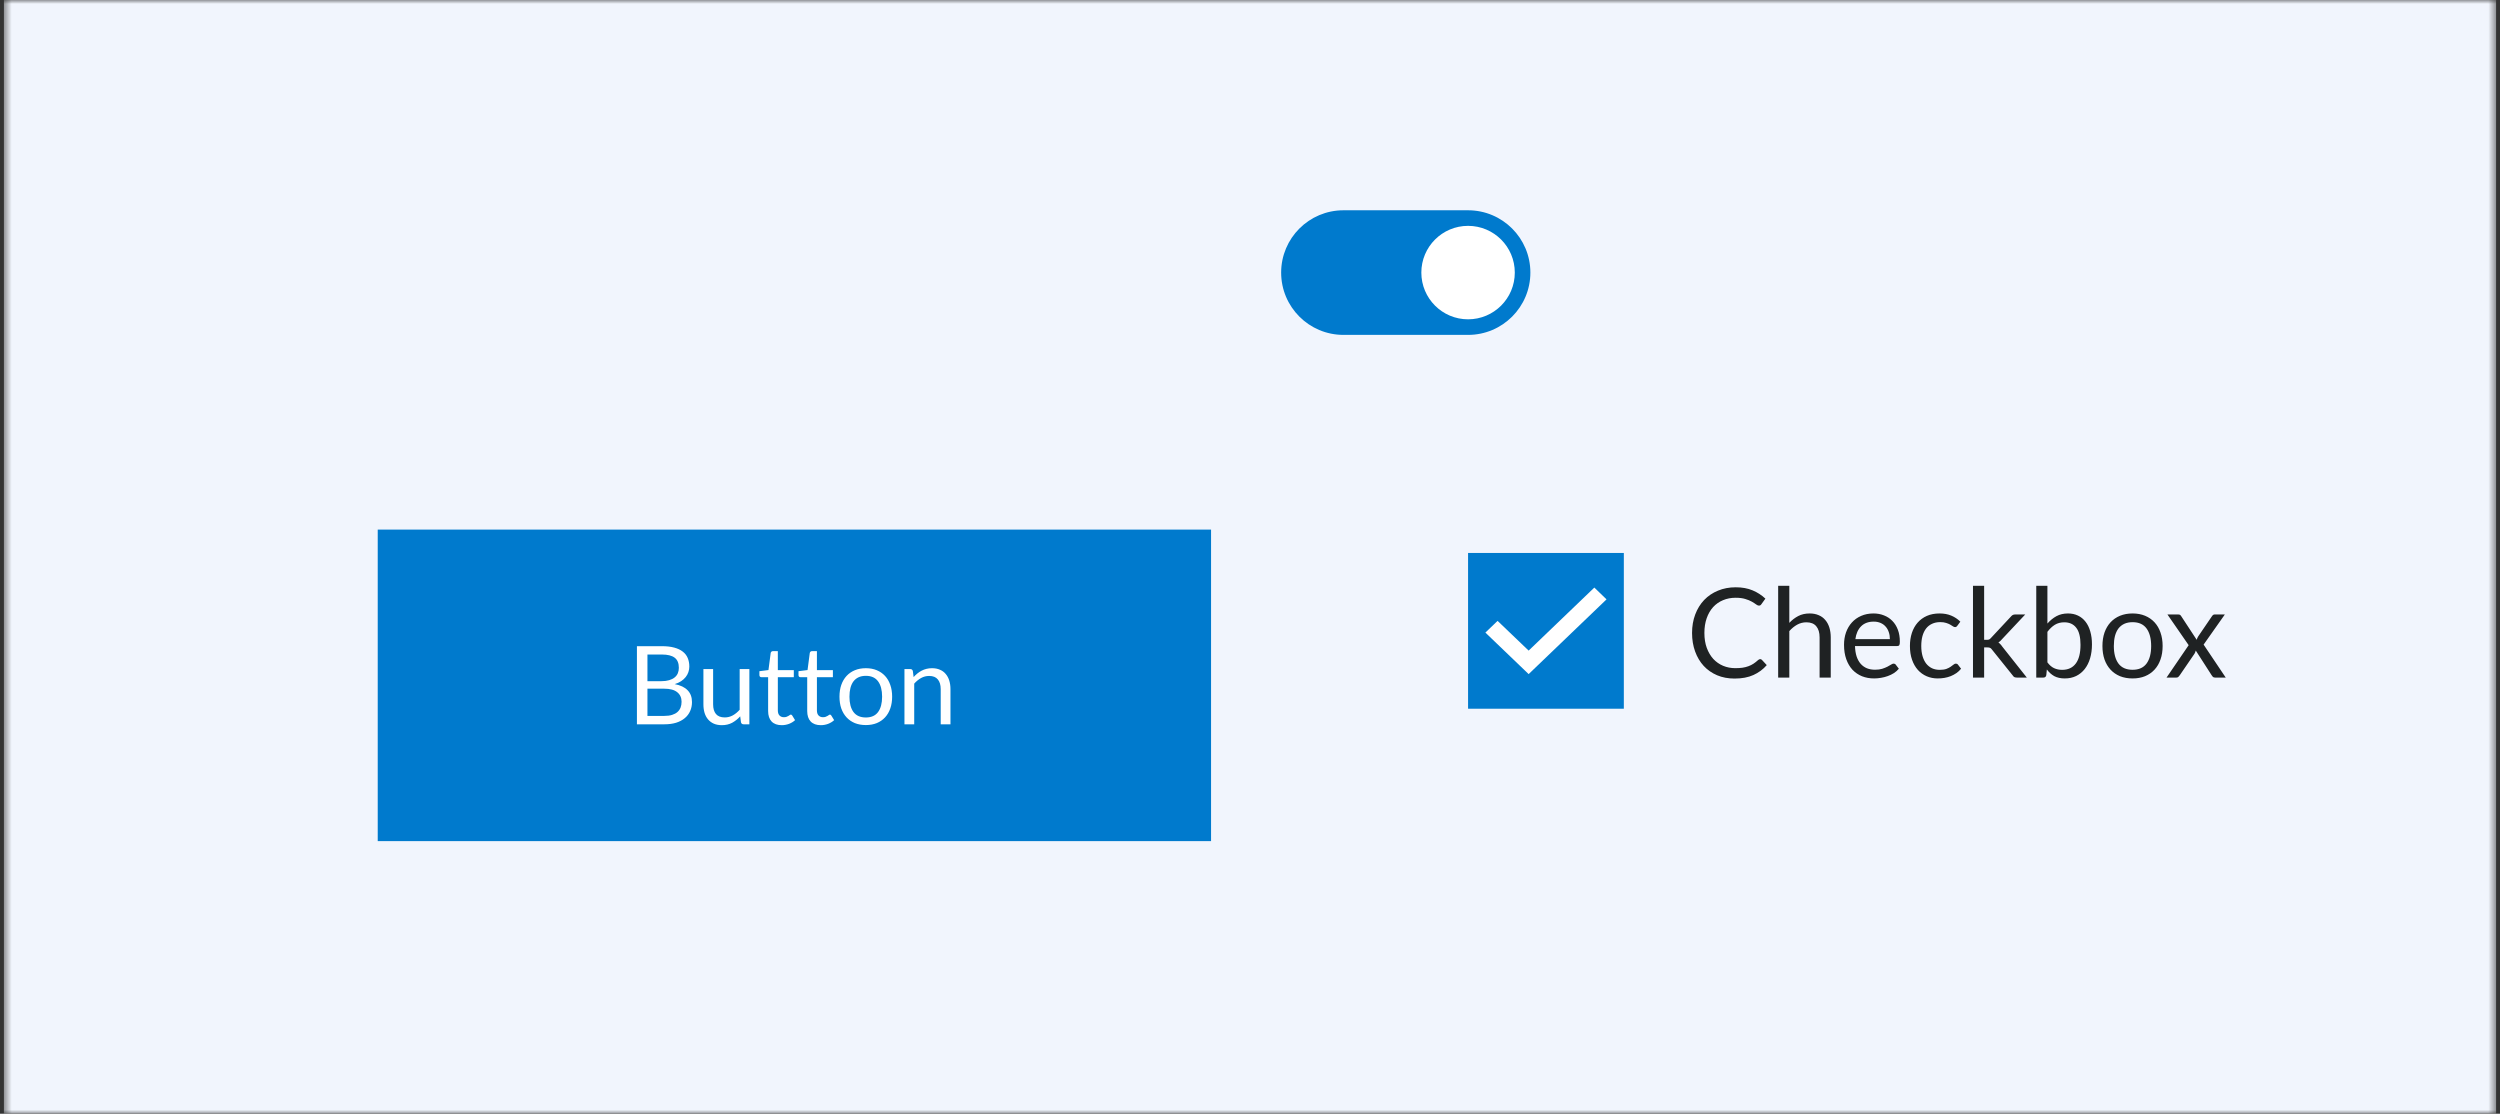 <svg width="321" height="143" viewBox="0 0 321 143" fill="none" xmlns="http://www.w3.org/2000/svg">
<rect x="0" y="0" width="321" height="143" fill="#333333" stroke="none"/>
<mask id="mask0_1273_37450" style="mask-type:alpha" maskUnits="userSpaceOnUse" x="0" y="0" width="321" height="143">
<rect x="0.5" width="320" height="143" fill="#EBF6FF"/>
</mask>
<g mask="url(#mask0_1273_37450)">
<rect x="0.5" width="320" height="143" fill="#F1F5FD"/>
<path d="M155.5 68H48.5V108H155.5V68Z" fill="#007ACD"/>
<path d="M85.302 91.922C85.689 91.922 86.023 91.878 86.303 91.789C86.583 91.7 86.812 91.577 86.989 91.418C87.171 91.255 87.304 91.063 87.388 90.844C87.472 90.62 87.514 90.375 87.514 90.109C87.514 89.591 87.33 89.183 86.961 88.884C86.593 88.581 86.04 88.429 85.302 88.429H83.132V91.922H85.302ZM83.132 84.04V87.463H84.924C85.307 87.463 85.638 87.421 85.918 87.337C86.203 87.253 86.436 87.136 86.618 86.987C86.805 86.838 86.943 86.658 87.031 86.448C87.12 86.233 87.164 86 87.164 85.748C87.164 85.155 86.987 84.724 86.632 84.453C86.278 84.178 85.727 84.04 84.98 84.04H83.132ZM84.98 82.969C85.596 82.969 86.126 83.03 86.569 83.151C87.017 83.272 87.384 83.445 87.668 83.669C87.958 83.893 88.17 84.168 88.305 84.495C88.441 84.817 88.508 85.181 88.508 85.587C88.508 85.834 88.469 86.072 88.389 86.301C88.315 86.525 88.2 86.735 88.046 86.931C87.892 87.127 87.696 87.304 87.458 87.463C87.225 87.617 86.95 87.743 86.632 87.841C87.37 87.981 87.923 88.245 88.291 88.632C88.665 89.015 88.851 89.519 88.851 90.144C88.851 90.569 88.772 90.956 88.613 91.306C88.459 91.656 88.231 91.957 87.927 92.209C87.629 92.461 87.26 92.657 86.821 92.797C86.383 92.932 85.883 93 85.323 93H81.781V82.969H84.98ZM96.219 85.909V93H95.477C95.299 93 95.187 92.914 95.141 92.741L95.043 91.978C94.735 92.319 94.389 92.594 94.007 92.804C93.624 93.009 93.185 93.112 92.691 93.112C92.303 93.112 91.96 93.049 91.662 92.923C91.368 92.792 91.12 92.61 90.92 92.377C90.719 92.144 90.567 91.861 90.465 91.53C90.367 91.199 90.318 90.832 90.318 90.431V85.909H91.564V90.431C91.564 90.968 91.685 91.383 91.928 91.677C92.175 91.971 92.551 92.118 93.055 92.118C93.423 92.118 93.766 92.032 94.084 91.859C94.406 91.682 94.702 91.439 94.973 91.131V85.909H96.219ZM100.371 93.112C99.811 93.112 99.38 92.956 99.076 92.643C98.778 92.33 98.628 91.88 98.628 91.292V86.952H97.774C97.7 86.952 97.637 86.931 97.585 86.889C97.534 86.842 97.508 86.772 97.508 86.679V86.182L98.67 86.035L98.957 83.844C98.971 83.774 99.002 83.718 99.048 83.676C99.1 83.629 99.165 83.606 99.244 83.606H99.874V86.049H101.925V86.952H99.874V91.208C99.874 91.507 99.947 91.728 100.091 91.873C100.236 92.018 100.423 92.09 100.651 92.09C100.782 92.09 100.894 92.074 100.987 92.041C101.085 92.004 101.169 91.964 101.239 91.922C101.309 91.88 101.368 91.843 101.414 91.81C101.466 91.773 101.51 91.754 101.547 91.754C101.613 91.754 101.671 91.794 101.722 91.873L102.086 92.468C101.872 92.669 101.613 92.827 101.309 92.944C101.006 93.056 100.693 93.112 100.371 93.112ZM105.389 93.112C104.829 93.112 104.397 92.956 104.094 92.643C103.795 92.33 103.646 91.88 103.646 91.292V86.952H102.792C102.717 86.952 102.654 86.931 102.603 86.889C102.552 86.842 102.526 86.772 102.526 86.679V86.182L103.688 86.035L103.975 83.844C103.989 83.774 104.019 83.718 104.066 83.676C104.117 83.629 104.183 83.606 104.262 83.606H104.892V86.049H106.943V86.952H104.892V91.208C104.892 91.507 104.964 91.728 105.109 91.873C105.254 92.018 105.44 92.09 105.669 92.09C105.8 92.09 105.912 92.074 106.005 92.041C106.103 92.004 106.187 91.964 106.257 91.922C106.327 91.88 106.385 91.843 106.432 91.81C106.483 91.773 106.528 91.754 106.565 91.754C106.63 91.754 106.689 91.794 106.74 91.873L107.104 92.468C106.889 92.669 106.63 92.827 106.327 92.944C106.024 93.056 105.711 93.112 105.389 93.112ZM111.177 85.797C111.695 85.797 112.162 85.883 112.577 86.056C112.993 86.229 113.347 86.474 113.641 86.791C113.935 87.108 114.159 87.493 114.313 87.946C114.472 88.394 114.551 88.896 114.551 89.451C114.551 90.011 114.472 90.515 114.313 90.963C114.159 91.411 113.935 91.794 113.641 92.111C113.347 92.428 112.993 92.673 112.577 92.846C112.162 93.014 111.695 93.098 111.177 93.098C110.655 93.098 110.183 93.014 109.763 92.846C109.348 92.673 108.993 92.428 108.699 92.111C108.405 91.794 108.179 91.411 108.02 90.963C107.866 90.515 107.789 90.011 107.789 89.451C107.789 88.896 107.866 88.394 108.02 87.946C108.179 87.493 108.405 87.108 108.699 86.791C108.993 86.474 109.348 86.229 109.763 86.056C110.183 85.883 110.655 85.797 111.177 85.797ZM111.177 92.125C111.877 92.125 112.4 91.892 112.745 91.425C113.091 90.954 113.263 90.298 113.263 89.458C113.263 88.613 113.091 87.955 112.745 87.484C112.4 87.013 111.877 86.777 111.177 86.777C110.823 86.777 110.512 86.838 110.246 86.959C109.985 87.08 109.766 87.255 109.588 87.484C109.416 87.713 109.285 87.995 109.196 88.331C109.112 88.662 109.07 89.038 109.07 89.458C109.07 90.298 109.243 90.954 109.588 91.425C109.938 91.892 110.468 92.125 111.177 92.125ZM117.308 86.938C117.462 86.765 117.625 86.609 117.798 86.469C117.97 86.329 118.152 86.21 118.344 86.112C118.54 86.009 118.745 85.932 118.96 85.881C119.179 85.825 119.415 85.797 119.667 85.797C120.054 85.797 120.395 85.862 120.689 85.993C120.987 86.119 121.235 86.301 121.431 86.539C121.631 86.772 121.783 87.055 121.886 87.386C121.988 87.717 122.04 88.084 122.04 88.485V93H120.787V88.485C120.787 87.948 120.663 87.533 120.416 87.239C120.173 86.94 119.802 86.791 119.303 86.791C118.934 86.791 118.589 86.88 118.267 87.057C117.949 87.234 117.655 87.475 117.385 87.778V93H116.132V85.909H116.881C117.058 85.909 117.168 85.995 117.21 86.168L117.308 86.938Z" fill="white"/>
<path fill-rule="evenodd" clip-rule="evenodd" d="M172.5 27C168.082 27 164.5 30.582 164.5 35C164.5 39.418 168.082 43 172.5 43H188.5C192.918 43 196.5 39.418 196.5 35C196.5 30.582 192.918 27 188.5 27H172.5Z" fill="#007ACD"/>
<circle cx="188.5" cy="35" r="6" fill="white"/>
<rect x="188.5" y="71" width="20" height="20" fill="#007ACD"/>
<path d="M196.278 86.555L190.723 81.224L192.289 79.72L196.278 83.538L204.712 75.444L206.278 76.959L196.278 86.555Z" fill="white"/>
<path d="M226.012 84.632C226.097 84.632 226.172 84.667 226.236 84.736L226.852 85.4C226.383 85.944 225.812 86.368 225.14 86.672C224.473 86.976 223.665 87.128 222.716 87.128C221.895 87.128 221.148 86.987 220.476 86.704C219.804 86.416 219.231 86.016 218.756 85.504C218.281 84.987 217.913 84.368 217.652 83.648C217.391 82.928 217.26 82.136 217.26 81.272C217.26 80.408 217.396 79.616 217.668 78.896C217.94 78.176 218.321 77.557 218.812 77.04C219.308 76.523 219.9 76.123 220.588 75.84C221.276 75.552 222.036 75.408 222.868 75.408C223.684 75.408 224.404 75.539 225.028 75.8C225.652 76.061 226.201 76.416 226.676 76.864L226.164 77.576C226.132 77.629 226.089 77.675 226.036 77.712C225.988 77.744 225.921 77.76 225.836 77.76C225.74 77.76 225.623 77.709 225.484 77.608C225.345 77.501 225.164 77.384 224.94 77.256C224.716 77.128 224.436 77.013 224.1 76.912C223.764 76.805 223.351 76.752 222.86 76.752C222.268 76.752 221.727 76.856 221.236 77.064C220.745 77.267 220.321 77.563 219.964 77.952C219.612 78.341 219.337 78.816 219.14 79.376C218.943 79.936 218.844 80.568 218.844 81.272C218.844 81.987 218.945 82.624 219.148 83.184C219.356 83.744 219.636 84.219 219.988 84.608C220.345 84.992 220.764 85.285 221.244 85.488C221.729 85.691 222.252 85.792 222.812 85.792C223.153 85.792 223.46 85.773 223.732 85.736C224.009 85.693 224.263 85.629 224.492 85.544C224.727 85.459 224.943 85.352 225.14 85.224C225.343 85.091 225.543 84.933 225.74 84.752C225.831 84.672 225.921 84.632 226.012 84.632ZM229.748 79.976C230.094 79.608 230.478 79.315 230.9 79.096C231.321 78.877 231.806 78.768 232.356 78.768C232.798 78.768 233.188 78.843 233.524 78.992C233.865 79.136 234.148 79.344 234.372 79.616C234.601 79.883 234.774 80.205 234.892 80.584C235.009 80.963 235.068 81.381 235.068 81.84V87H233.636V81.84C233.636 81.227 233.494 80.752 233.212 80.416C232.934 80.075 232.51 79.904 231.94 79.904C231.518 79.904 231.124 80.005 230.756 80.208C230.393 80.411 230.057 80.685 229.748 81.032V87H228.316V75.216H229.748V79.976ZM242.661 82.064C242.661 81.733 242.613 81.432 242.517 81.16C242.427 80.883 242.291 80.645 242.109 80.448C241.933 80.245 241.717 80.091 241.461 79.984C241.205 79.872 240.915 79.816 240.589 79.816C239.907 79.816 239.365 80.016 238.965 80.416C238.571 80.811 238.325 81.36 238.229 82.064H242.661ZM243.813 85.864C243.637 86.077 243.427 86.264 243.181 86.424C242.936 86.579 242.672 86.707 242.389 86.808C242.112 86.909 241.824 86.984 241.525 87.032C241.227 87.085 240.931 87.112 240.637 87.112C240.077 87.112 239.56 87.019 239.085 86.832C238.616 86.64 238.208 86.363 237.861 86C237.52 85.632 237.253 85.179 237.061 84.64C236.869 84.101 236.773 83.483 236.773 82.784C236.773 82.219 236.859 81.691 237.029 81.2C237.205 80.709 237.456 80.285 237.781 79.928C238.107 79.565 238.504 79.283 238.973 79.08C239.443 78.872 239.971 78.768 240.557 78.768C241.043 78.768 241.491 78.851 241.901 79.016C242.317 79.176 242.675 79.411 242.973 79.72C243.277 80.024 243.515 80.403 243.685 80.856C243.856 81.304 243.941 81.816 243.941 82.392C243.941 82.616 243.917 82.765 243.869 82.84C243.821 82.915 243.731 82.952 243.597 82.952H238.181C238.197 83.464 238.267 83.909 238.389 84.288C238.517 84.667 238.693 84.984 238.917 85.24C239.141 85.491 239.408 85.68 239.717 85.808C240.027 85.931 240.373 85.992 240.757 85.992C241.115 85.992 241.421 85.952 241.677 85.872C241.939 85.787 242.163 85.696 242.349 85.6C242.536 85.504 242.691 85.416 242.813 85.336C242.941 85.251 243.051 85.208 243.141 85.208C243.259 85.208 243.349 85.253 243.413 85.344L243.813 85.864ZM251.331 80.336C251.288 80.395 251.245 80.44 251.203 80.472C251.16 80.504 251.101 80.52 251.027 80.52C250.947 80.52 250.859 80.488 250.763 80.424C250.667 80.355 250.547 80.28 250.403 80.2C250.264 80.12 250.091 80.048 249.883 79.984C249.68 79.915 249.429 79.88 249.131 79.88C248.731 79.88 248.379 79.952 248.075 80.096C247.771 80.235 247.515 80.437 247.307 80.704C247.104 80.971 246.949 81.293 246.843 81.672C246.741 82.051 246.691 82.475 246.691 82.944C246.691 83.435 246.747 83.872 246.859 84.256C246.971 84.635 247.128 84.955 247.331 85.216C247.539 85.472 247.787 85.669 248.075 85.808C248.368 85.941 248.696 86.008 249.059 86.008C249.405 86.008 249.691 85.968 249.915 85.888C250.139 85.803 250.323 85.709 250.467 85.608C250.616 85.507 250.739 85.416 250.835 85.336C250.936 85.251 251.035 85.208 251.131 85.208C251.248 85.208 251.339 85.253 251.403 85.344L251.803 85.864C251.627 86.083 251.427 86.269 251.203 86.424C250.979 86.579 250.736 86.709 250.475 86.816C250.219 86.917 249.949 86.992 249.667 87.04C249.384 87.088 249.096 87.112 248.803 87.112C248.296 87.112 247.824 87.019 247.387 86.832C246.955 86.645 246.579 86.376 246.259 86.024C245.939 85.667 245.688 85.229 245.507 84.712C245.325 84.195 245.235 83.605 245.235 82.944C245.235 82.341 245.317 81.784 245.483 81.272C245.653 80.76 245.899 80.32 246.219 79.952C246.544 79.579 246.941 79.288 247.411 79.08C247.885 78.872 248.429 78.768 249.043 78.768C249.613 78.768 250.115 78.861 250.547 79.048C250.984 79.229 251.371 79.488 251.707 79.824L251.331 80.336ZM254.763 75.216V82.152H255.131C255.238 82.152 255.326 82.139 255.395 82.112C255.47 82.08 255.547 82.019 255.627 81.928L258.187 79.184C258.262 79.093 258.339 79.024 258.419 78.976C258.504 78.923 258.616 78.896 258.755 78.896H260.043L257.059 82.072C256.915 82.253 256.76 82.395 256.595 82.496C256.691 82.56 256.776 82.635 256.851 82.72C256.931 82.8 257.006 82.893 257.075 83L260.243 87H258.971C258.848 87 258.742 86.981 258.651 86.944C258.566 86.901 258.491 86.827 258.427 86.72L255.763 83.4C255.683 83.288 255.603 83.216 255.523 83.184C255.448 83.147 255.331 83.128 255.171 83.128H254.763V87H253.331V75.216H254.763ZM262.888 85.048C263.149 85.4 263.435 85.648 263.744 85.792C264.059 85.936 264.403 86.008 264.776 86.008C265.539 86.008 266.123 85.739 266.528 85.2C266.933 84.661 267.136 83.859 267.136 82.792C267.136 81.8 266.955 81.072 266.592 80.608C266.235 80.139 265.723 79.904 265.056 79.904C264.592 79.904 264.187 80.011 263.84 80.224C263.499 80.437 263.181 80.739 262.888 81.128V85.048ZM262.888 80.064C263.229 79.669 263.613 79.355 264.04 79.12C264.472 78.885 264.968 78.768 265.528 78.768C266.003 78.768 266.429 78.859 266.808 79.04C267.192 79.221 267.517 79.485 267.784 79.832C268.051 80.173 268.253 80.589 268.392 81.08C268.536 81.571 268.608 82.123 268.608 82.736C268.608 83.392 268.528 83.989 268.368 84.528C268.208 85.067 267.976 85.528 267.672 85.912C267.373 86.291 267.008 86.587 266.576 86.8C266.144 87.008 265.659 87.112 265.12 87.112C264.587 87.112 264.136 87.013 263.768 86.816C263.405 86.613 263.088 86.328 262.816 85.96L262.744 86.696C262.701 86.899 262.579 87 262.376 87H261.456V75.216H262.888V80.064ZM273.825 78.768C274.417 78.768 274.951 78.867 275.425 79.064C275.9 79.261 276.305 79.541 276.641 79.904C276.977 80.267 277.233 80.707 277.409 81.224C277.591 81.736 277.681 82.309 277.681 82.944C277.681 83.584 277.591 84.16 277.409 84.672C277.233 85.184 276.977 85.621 276.641 85.984C276.305 86.347 275.9 86.627 275.425 86.824C274.951 87.016 274.417 87.112 273.825 87.112C273.228 87.112 272.689 87.016 272.209 86.824C271.735 86.627 271.329 86.347 270.993 85.984C270.657 85.621 270.399 85.184 270.217 84.672C270.041 84.16 269.953 83.584 269.953 82.944C269.953 82.309 270.041 81.736 270.217 81.224C270.399 80.707 270.657 80.267 270.993 79.904C271.329 79.541 271.735 79.261 272.209 79.064C272.689 78.867 273.228 78.768 273.825 78.768ZM273.825 86C274.625 86 275.223 85.733 275.617 85.2C276.012 84.661 276.209 83.912 276.209 82.952C276.209 81.987 276.012 81.235 275.617 80.696C275.223 80.157 274.625 79.888 273.825 79.888C273.42 79.888 273.065 79.957 272.761 80.096C272.463 80.235 272.212 80.435 272.009 80.696C271.812 80.957 271.663 81.28 271.561 81.664C271.465 82.043 271.417 82.472 271.417 82.952C271.417 83.912 271.615 84.661 272.009 85.2C272.409 85.733 273.015 86 273.825 86ZM285.784 87H284.416C284.299 87 284.205 86.971 284.136 86.912C284.072 86.848 284.019 86.779 283.976 86.704L281.936 83.528C281.915 83.603 281.891 83.677 281.864 83.752C281.843 83.821 281.811 83.885 281.768 83.944L279.88 86.704C279.827 86.779 279.768 86.848 279.704 86.912C279.645 86.971 279.563 87 279.456 87H278.184L281.024 82.84L278.296 78.896H279.664C279.781 78.896 279.867 78.915 279.92 78.952C279.973 78.989 280.021 79.043 280.064 79.112L282.056 82.152C282.099 81.997 282.165 81.848 282.256 81.704L284 79.144C284.048 79.069 284.099 79.011 284.152 78.968C284.211 78.92 284.28 78.896 284.36 78.896H285.672L282.944 82.768L285.784 87Z" fill="#1F2223"/>
</g>
</svg>
